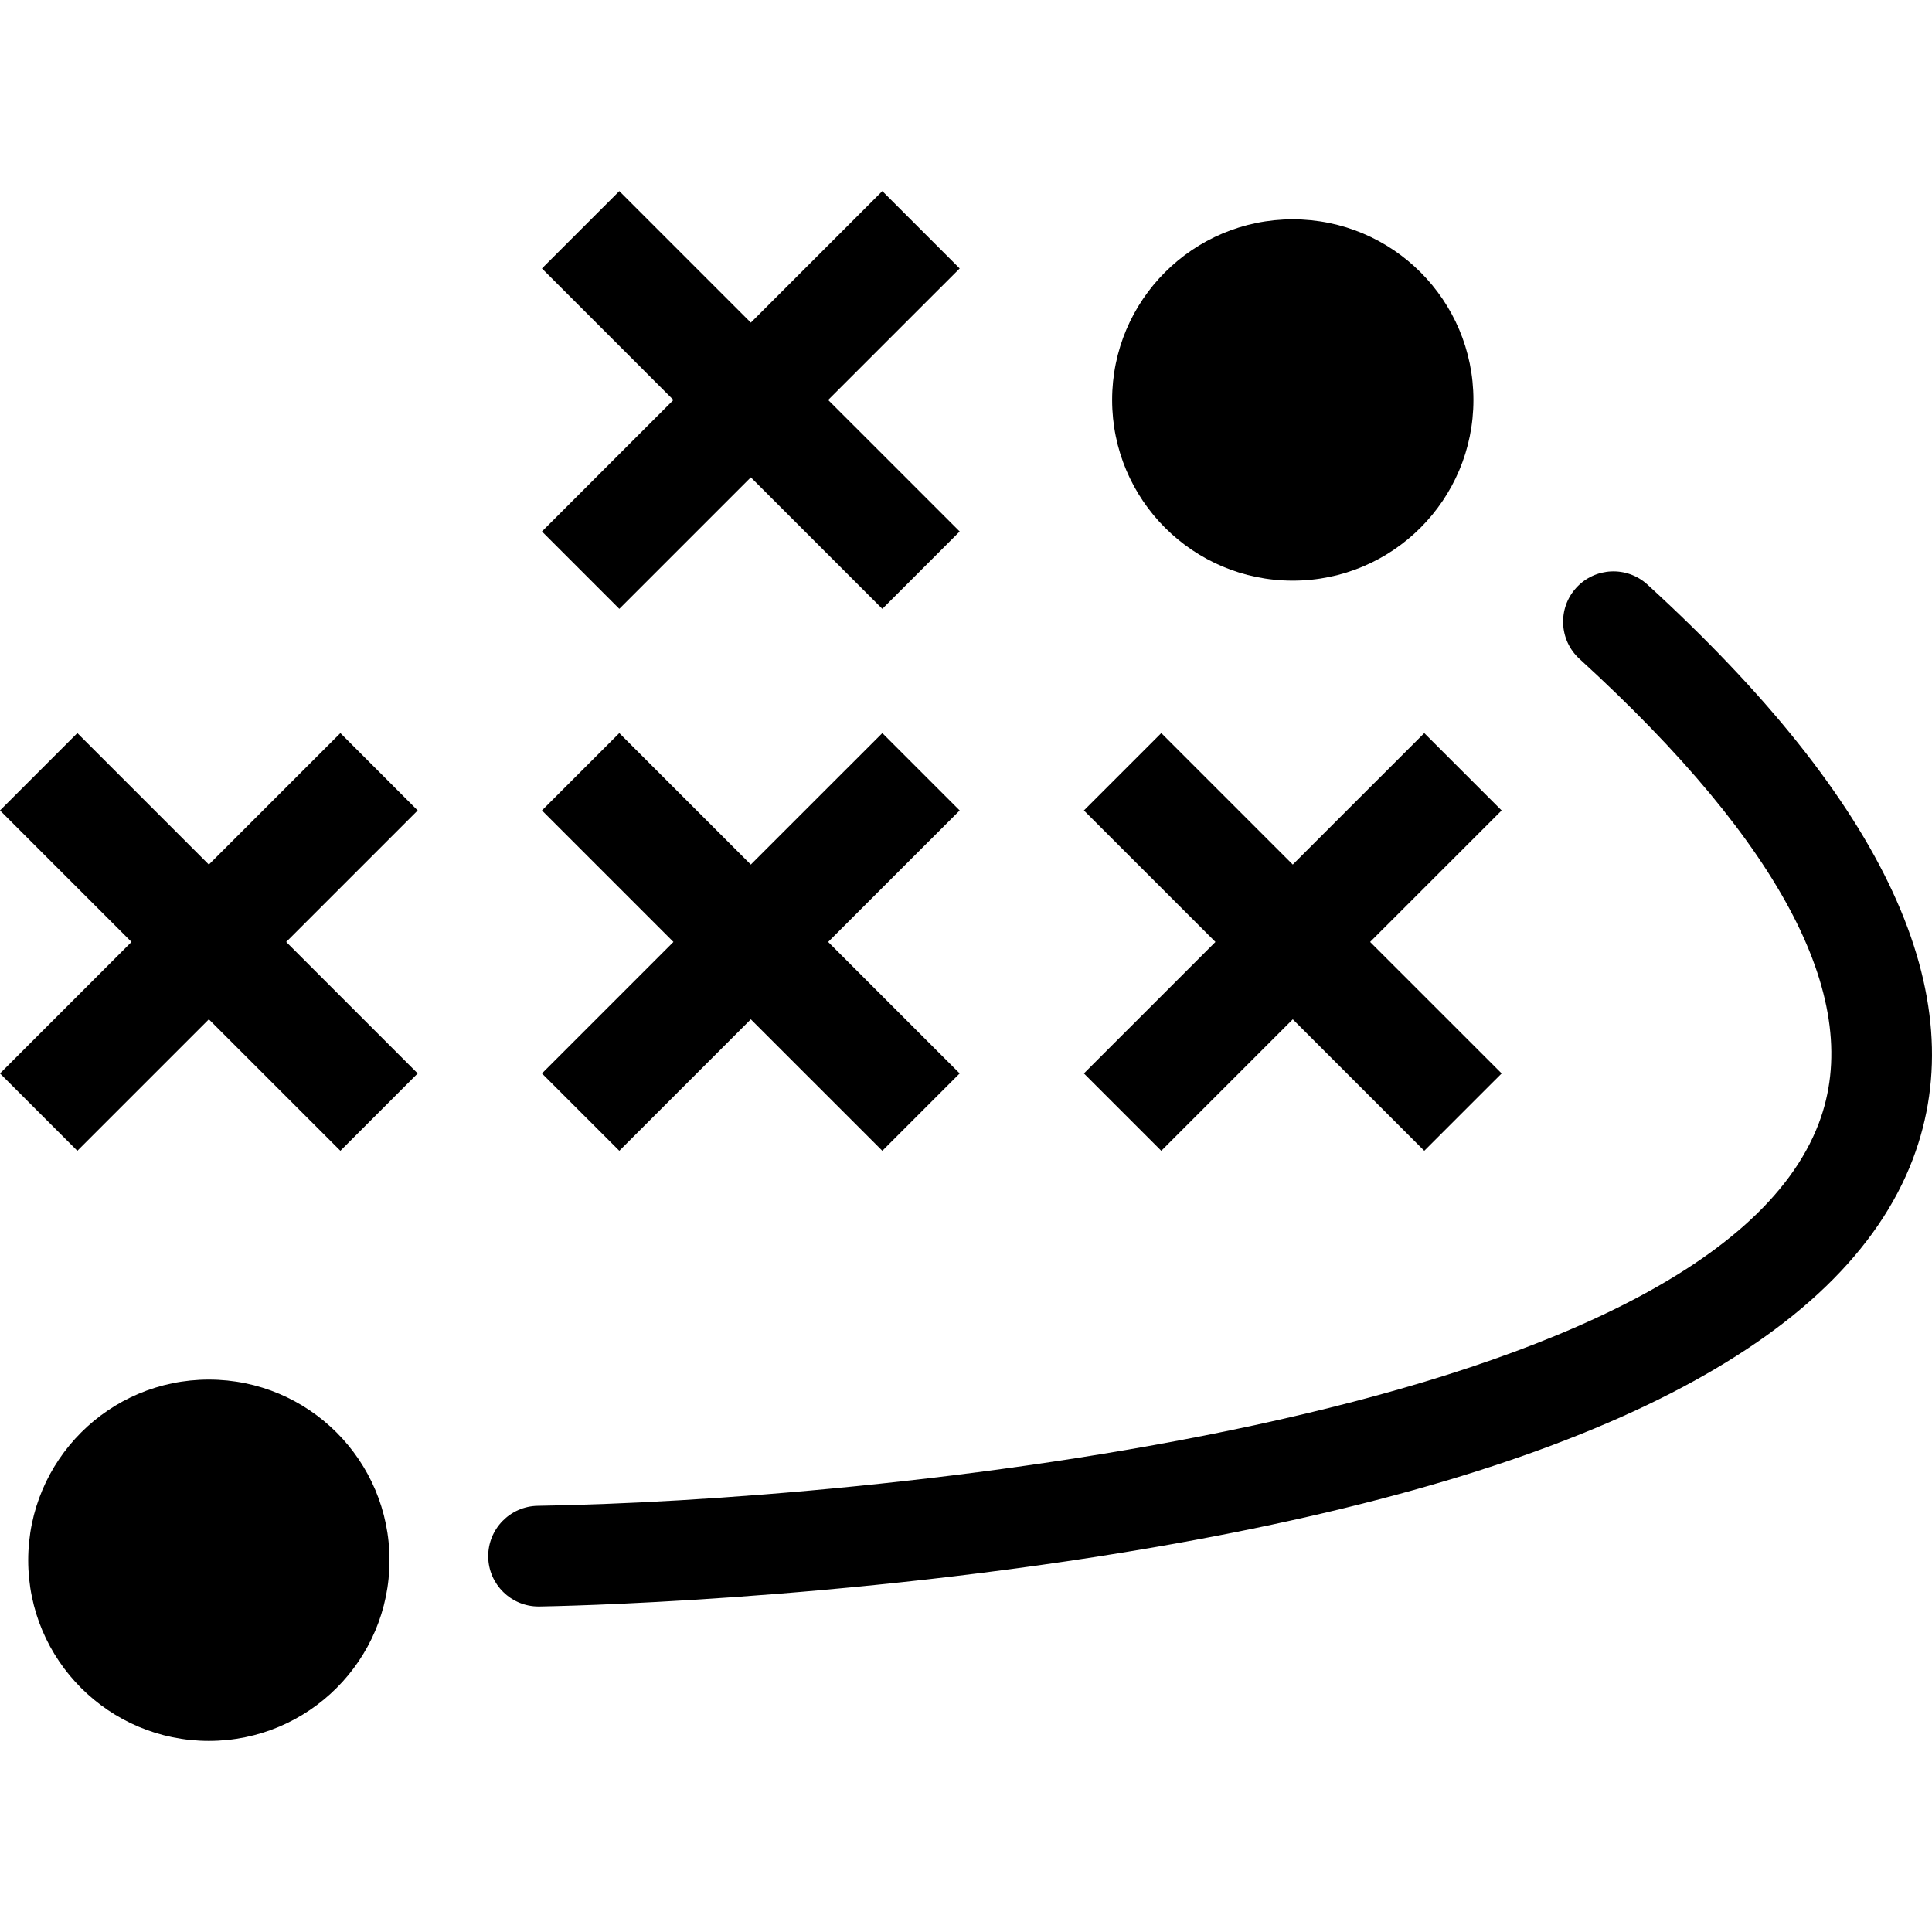 <?xml version="1.0" encoding="iso-8859-1"?>
<!-- Generator: Adobe Illustrator 16.0.0, SVG Export Plug-In . SVG Version: 6.00 Build 0)  -->
<!DOCTYPE svg PUBLIC "-//W3C//DTD SVG 1.1//EN" "http://www.w3.org/Graphics/SVG/1.1/DTD/svg11.dtd">
<svg version="1.1" id="Capa_1" xmlns="http://www.w3.org/2000/svg" xmlns:xlink="http://www.w3.org/1999/xlink" x="0px" y="0px"
	 width="451.914px" height="451.914px" viewBox="0 0 451.914 451.914" style="enable-background:new 0 0 451.914 451.914;"
	 xml:space="preserve">
<g>
	<g>
		<circle cx="48.853" cy="364.957" r="42.256"/>
		<path d="M302.391,51.301c23.339,0,42.258,18.921,42.258,42.258c0,23.339-18.919,42.26-42.258,42.26
			c-23.335,0-42.254-18.921-42.254-42.26C260.137,70.222,279.056,51.301,302.391,51.301z"/>
		<polygon points="18.092,269.181 48.853,238.424 79.62,269.181 97.703,251.087 66.946,220.33 97.703,189.573 79.62,171.476 
			48.853,202.232 18.092,171.476 0,189.573 30.757,220.33 0,251.087 		"/>
		<polygon points="144.863,269.181 175.622,238.424 206.387,269.181 224.479,251.087 193.713,220.33 224.479,189.573 
			206.387,171.476 175.622,202.232 144.863,171.476 126.767,189.573 157.524,220.33 126.767,251.087 		"/>
		<polygon points="271.634,269.181 302.391,238.424 333.151,269.181 351.249,251.087 320.484,220.33 351.249,189.573 
			333.151,171.476 302.391,202.232 271.634,171.476 253.536,189.573 284.301,220.33 253.536,251.087 		"/>
		<polygon points="144.863,142.414 175.622,111.655 206.387,142.414 224.479,124.316 193.713,93.559 224.479,62.794 206.387,44.701 
			175.622,75.466 144.863,44.701 126.767,62.794 157.524,93.559 126.767,124.316 		"/>
		<path d="M385.345,136.727c-4.802-4.376-12.251-4.055-16.64,0.755c-4.384,4.797-4.047,12.255,0.754,16.637
			c47.896,43.755,66.728,80.301,55.979,108.63c-26.589,70.094-225.308,88.363-299.637,89.474c-6.502,0.1-11.688,5.45-11.604,11.95
			c0.104,6.439,5.356,11.602,11.776,11.602c0.054,0,0.118,0,0.172,0c2.845-0.04,70.561-1.19,143.833-13.854
			c101.557-17.533,161.255-48.098,177.469-90.825C461.963,232.857,441.063,187.655,385.345,136.727z"/>
	</g>
</g>
<g>
</g>
<g>
</g>
<g>
</g>
<g>
</g>
<g>
</g>
<g>
</g>
<g>
</g>
<g>
</g>
<g>
</g>
<g>
</g>
<g>
</g>
<g>
</g>
<g>
</g>
<g>
</g>
<g>
</g>
</svg>
